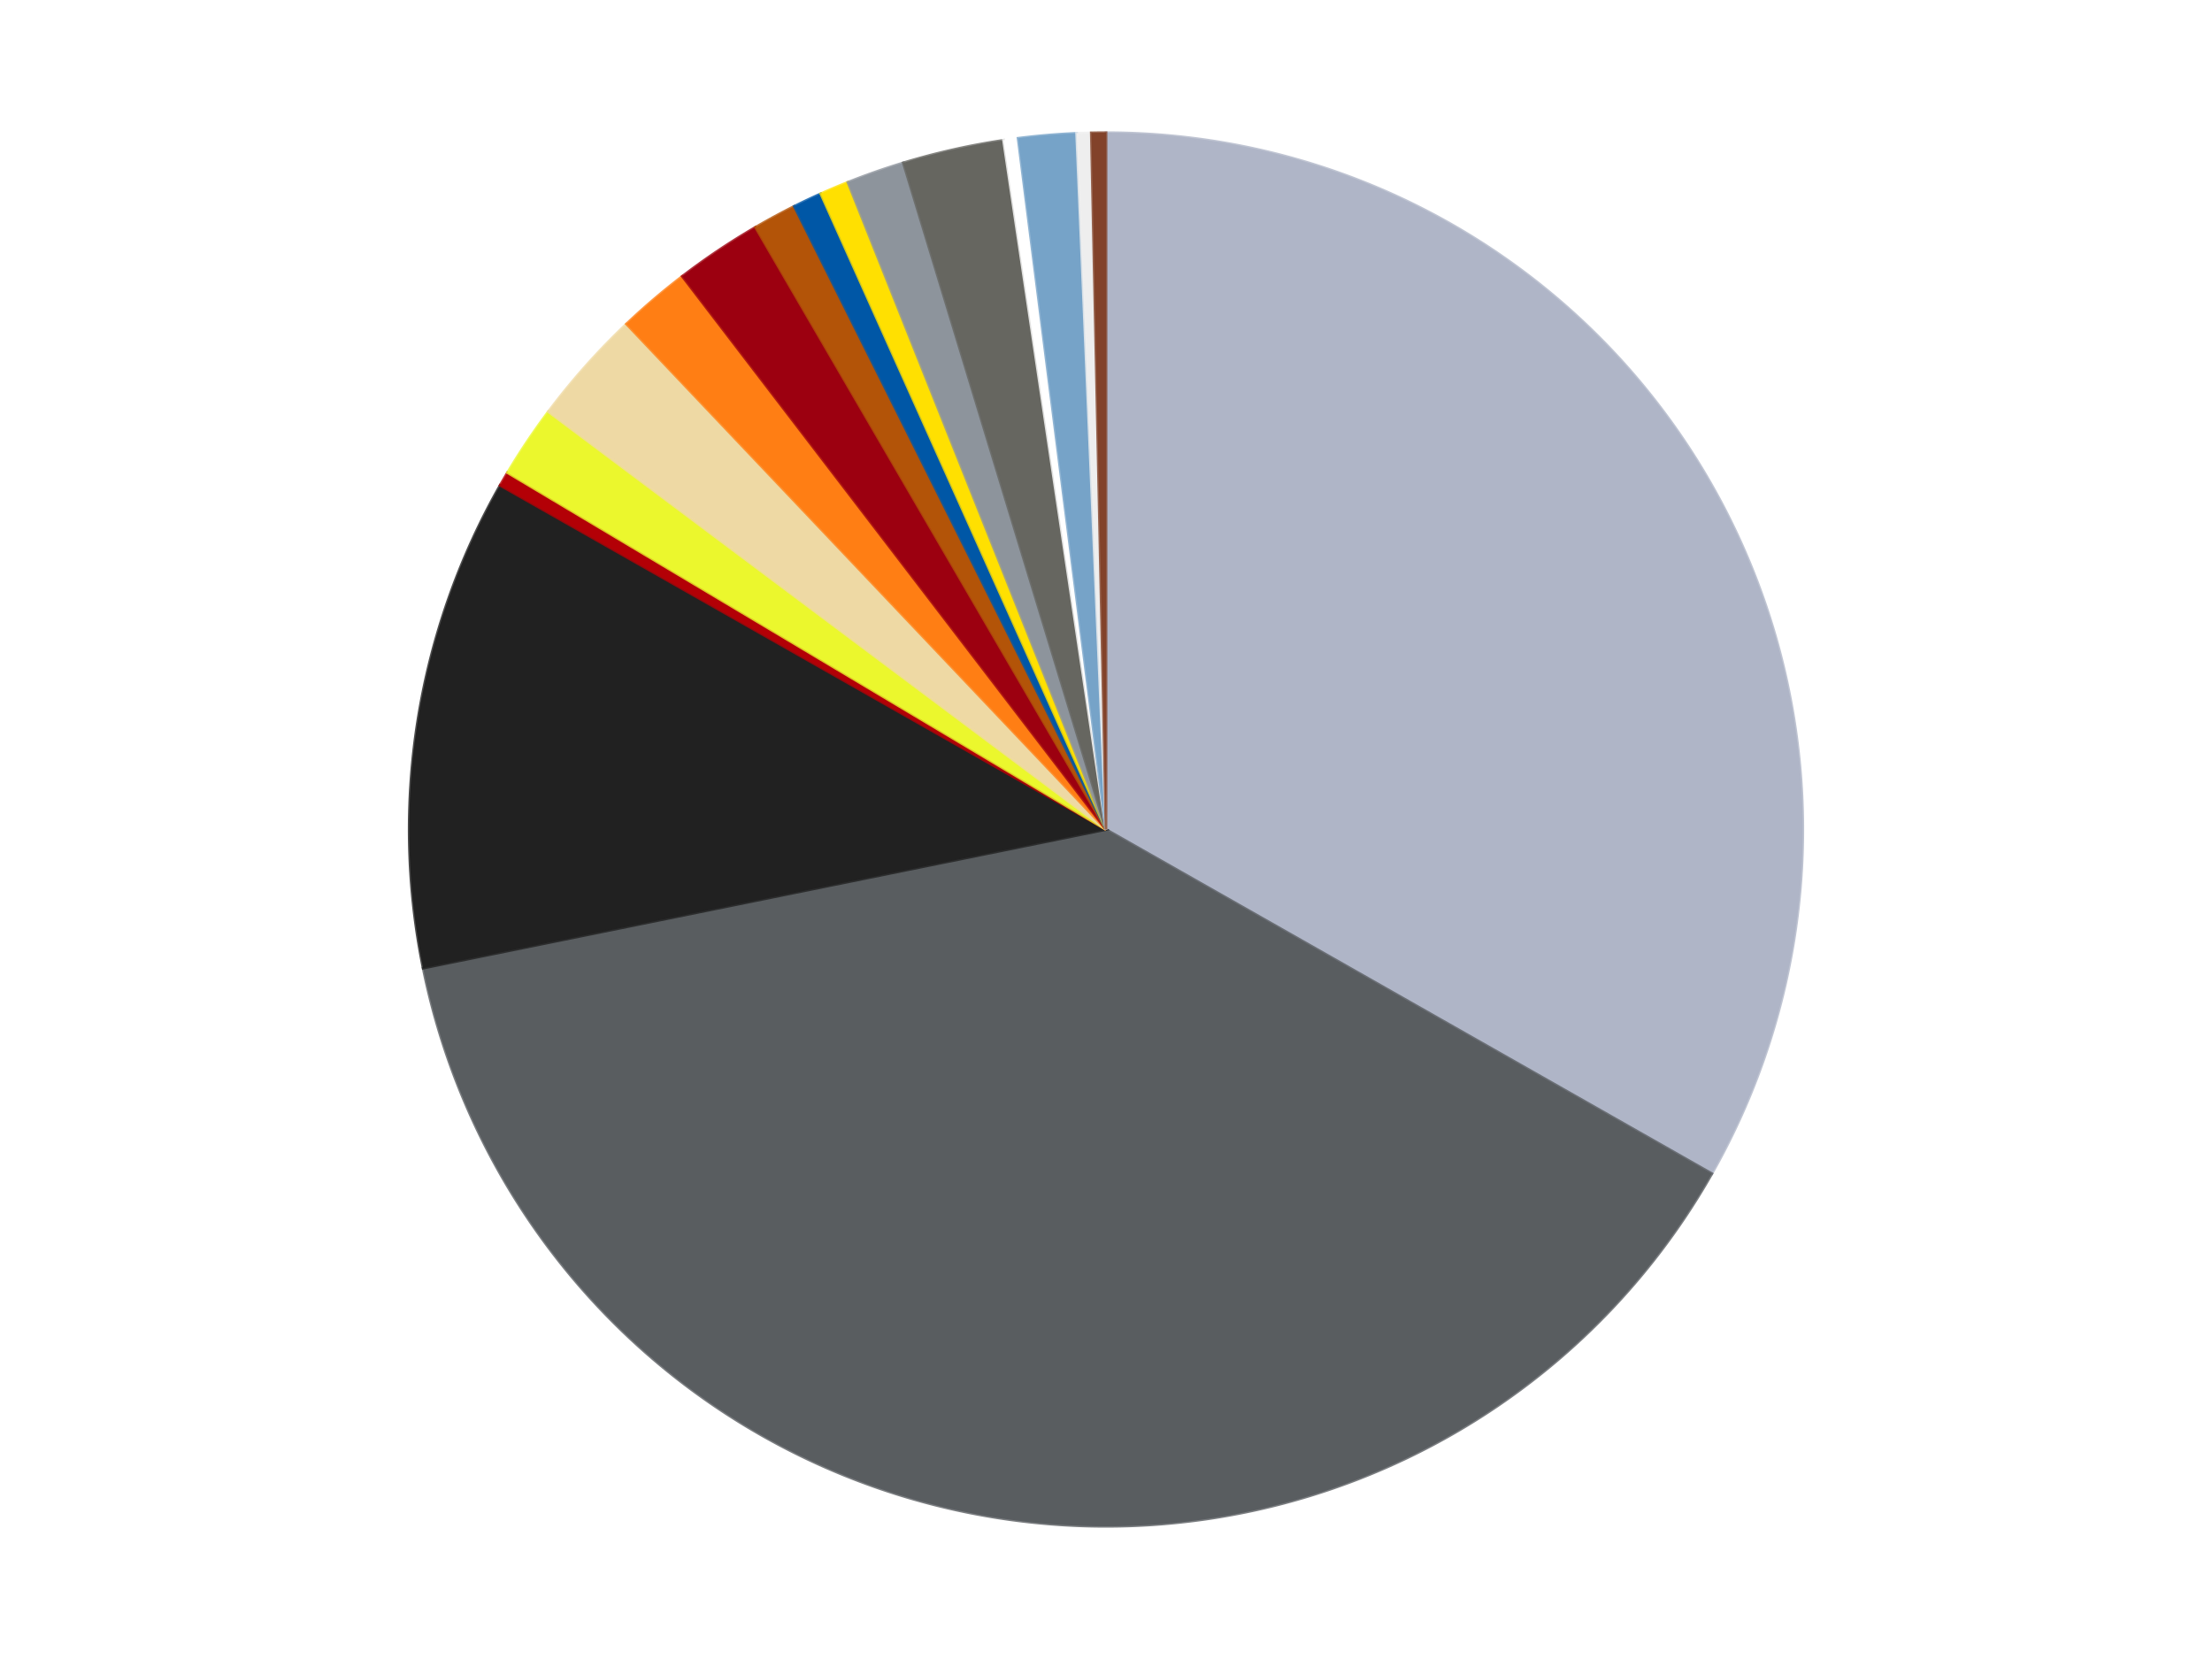 <?xml version='1.0' encoding='utf-8'?>
<svg xmlns="http://www.w3.org/2000/svg" xmlns:xlink="http://www.w3.org/1999/xlink" id="chart-13d217c7-be3d-4a3f-9428-12964d75cfe5" class="pygal-chart" viewBox="0 0 800 600"><!--Generated with pygal 3.0.4 (lxml) ©Kozea 2012-2016 on 2024-07-01--><!--http://pygal.org--><!--http://github.com/Kozea/pygal--><defs><style type="text/css">#chart-13d217c7-be3d-4a3f-9428-12964d75cfe5{-webkit-user-select:none;-webkit-font-smoothing:antialiased;font-family:Consolas,"Liberation Mono",Menlo,Courier,monospace}#chart-13d217c7-be3d-4a3f-9428-12964d75cfe5 .title{font-family:Consolas,"Liberation Mono",Menlo,Courier,monospace;font-size:16px}#chart-13d217c7-be3d-4a3f-9428-12964d75cfe5 .legends .legend text{font-family:Consolas,"Liberation Mono",Menlo,Courier,monospace;font-size:14px}#chart-13d217c7-be3d-4a3f-9428-12964d75cfe5 .axis text{font-family:Consolas,"Liberation Mono",Menlo,Courier,monospace;font-size:10px}#chart-13d217c7-be3d-4a3f-9428-12964d75cfe5 .axis text.major{font-family:Consolas,"Liberation Mono",Menlo,Courier,monospace;font-size:10px}#chart-13d217c7-be3d-4a3f-9428-12964d75cfe5 .text-overlay text.value{font-family:Consolas,"Liberation Mono",Menlo,Courier,monospace;font-size:16px}#chart-13d217c7-be3d-4a3f-9428-12964d75cfe5 .text-overlay text.label{font-family:Consolas,"Liberation Mono",Menlo,Courier,monospace;font-size:10px}#chart-13d217c7-be3d-4a3f-9428-12964d75cfe5 .tooltip{font-family:Consolas,"Liberation Mono",Menlo,Courier,monospace;font-size:14px}#chart-13d217c7-be3d-4a3f-9428-12964d75cfe5 text.no_data{font-family:Consolas,"Liberation Mono",Menlo,Courier,monospace;font-size:64px}
#chart-13d217c7-be3d-4a3f-9428-12964d75cfe5{background-color:transparent}#chart-13d217c7-be3d-4a3f-9428-12964d75cfe5 path,#chart-13d217c7-be3d-4a3f-9428-12964d75cfe5 line,#chart-13d217c7-be3d-4a3f-9428-12964d75cfe5 rect,#chart-13d217c7-be3d-4a3f-9428-12964d75cfe5 circle{-webkit-transition:150ms;-moz-transition:150ms;transition:150ms}#chart-13d217c7-be3d-4a3f-9428-12964d75cfe5 .graph &gt; .background{fill:transparent}#chart-13d217c7-be3d-4a3f-9428-12964d75cfe5 .plot &gt; .background{fill:transparent}#chart-13d217c7-be3d-4a3f-9428-12964d75cfe5 .graph{fill:rgba(0,0,0,.87)}#chart-13d217c7-be3d-4a3f-9428-12964d75cfe5 text.no_data{fill:rgba(0,0,0,1)}#chart-13d217c7-be3d-4a3f-9428-12964d75cfe5 .title{fill:rgba(0,0,0,1)}#chart-13d217c7-be3d-4a3f-9428-12964d75cfe5 .legends .legend text{fill:rgba(0,0,0,.87)}#chart-13d217c7-be3d-4a3f-9428-12964d75cfe5 .legends .legend:hover text{fill:rgba(0,0,0,1)}#chart-13d217c7-be3d-4a3f-9428-12964d75cfe5 .axis .line{stroke:rgba(0,0,0,1)}#chart-13d217c7-be3d-4a3f-9428-12964d75cfe5 .axis .guide.line{stroke:rgba(0,0,0,.54)}#chart-13d217c7-be3d-4a3f-9428-12964d75cfe5 .axis .major.line{stroke:rgba(0,0,0,.87)}#chart-13d217c7-be3d-4a3f-9428-12964d75cfe5 .axis text.major{fill:rgba(0,0,0,1)}#chart-13d217c7-be3d-4a3f-9428-12964d75cfe5 .axis.y .guides:hover .guide.line,#chart-13d217c7-be3d-4a3f-9428-12964d75cfe5 .line-graph .axis.x .guides:hover .guide.line,#chart-13d217c7-be3d-4a3f-9428-12964d75cfe5 .stackedline-graph .axis.x .guides:hover .guide.line,#chart-13d217c7-be3d-4a3f-9428-12964d75cfe5 .xy-graph .axis.x .guides:hover .guide.line{stroke:rgba(0,0,0,1)}#chart-13d217c7-be3d-4a3f-9428-12964d75cfe5 .axis .guides:hover text{fill:rgba(0,0,0,1)}#chart-13d217c7-be3d-4a3f-9428-12964d75cfe5 .reactive{fill-opacity:1.0;stroke-opacity:.8;stroke-width:1}#chart-13d217c7-be3d-4a3f-9428-12964d75cfe5 .ci{stroke:rgba(0,0,0,.87)}#chart-13d217c7-be3d-4a3f-9428-12964d75cfe5 .reactive.active,#chart-13d217c7-be3d-4a3f-9428-12964d75cfe5 .active .reactive{fill-opacity:0.6;stroke-opacity:.9;stroke-width:4}#chart-13d217c7-be3d-4a3f-9428-12964d75cfe5 .ci .reactive.active{stroke-width:1.5}#chart-13d217c7-be3d-4a3f-9428-12964d75cfe5 .series text{fill:rgba(0,0,0,1)}#chart-13d217c7-be3d-4a3f-9428-12964d75cfe5 .tooltip rect{fill:transparent;stroke:rgba(0,0,0,1);-webkit-transition:opacity 150ms;-moz-transition:opacity 150ms;transition:opacity 150ms}#chart-13d217c7-be3d-4a3f-9428-12964d75cfe5 .tooltip .label{fill:rgba(0,0,0,.87)}#chart-13d217c7-be3d-4a3f-9428-12964d75cfe5 .tooltip .label{fill:rgba(0,0,0,.87)}#chart-13d217c7-be3d-4a3f-9428-12964d75cfe5 .tooltip .legend{font-size:.8em;fill:rgba(0,0,0,.54)}#chart-13d217c7-be3d-4a3f-9428-12964d75cfe5 .tooltip .x_label{font-size:.6em;fill:rgba(0,0,0,1)}#chart-13d217c7-be3d-4a3f-9428-12964d75cfe5 .tooltip .xlink{font-size:.5em;text-decoration:underline}#chart-13d217c7-be3d-4a3f-9428-12964d75cfe5 .tooltip .value{font-size:1.5em}#chart-13d217c7-be3d-4a3f-9428-12964d75cfe5 .bound{font-size:.5em}#chart-13d217c7-be3d-4a3f-9428-12964d75cfe5 .max-value{font-size:.75em;fill:rgba(0,0,0,.54)}#chart-13d217c7-be3d-4a3f-9428-12964d75cfe5 .map-element{fill:transparent;stroke:rgba(0,0,0,.54) !important}#chart-13d217c7-be3d-4a3f-9428-12964d75cfe5 .map-element .reactive{fill-opacity:inherit;stroke-opacity:inherit}#chart-13d217c7-be3d-4a3f-9428-12964d75cfe5 .color-0,#chart-13d217c7-be3d-4a3f-9428-12964d75cfe5 .color-0 a:visited{stroke:#F44336;fill:#F44336}#chart-13d217c7-be3d-4a3f-9428-12964d75cfe5 .color-1,#chart-13d217c7-be3d-4a3f-9428-12964d75cfe5 .color-1 a:visited{stroke:#3F51B5;fill:#3F51B5}#chart-13d217c7-be3d-4a3f-9428-12964d75cfe5 .color-2,#chart-13d217c7-be3d-4a3f-9428-12964d75cfe5 .color-2 a:visited{stroke:#009688;fill:#009688}#chart-13d217c7-be3d-4a3f-9428-12964d75cfe5 .color-3,#chart-13d217c7-be3d-4a3f-9428-12964d75cfe5 .color-3 a:visited{stroke:#FFC107;fill:#FFC107}#chart-13d217c7-be3d-4a3f-9428-12964d75cfe5 .color-4,#chart-13d217c7-be3d-4a3f-9428-12964d75cfe5 .color-4 a:visited{stroke:#FF5722;fill:#FF5722}#chart-13d217c7-be3d-4a3f-9428-12964d75cfe5 .color-5,#chart-13d217c7-be3d-4a3f-9428-12964d75cfe5 .color-5 a:visited{stroke:#9C27B0;fill:#9C27B0}#chart-13d217c7-be3d-4a3f-9428-12964d75cfe5 .color-6,#chart-13d217c7-be3d-4a3f-9428-12964d75cfe5 .color-6 a:visited{stroke:#03A9F4;fill:#03A9F4}#chart-13d217c7-be3d-4a3f-9428-12964d75cfe5 .color-7,#chart-13d217c7-be3d-4a3f-9428-12964d75cfe5 .color-7 a:visited{stroke:#8BC34A;fill:#8BC34A}#chart-13d217c7-be3d-4a3f-9428-12964d75cfe5 .color-8,#chart-13d217c7-be3d-4a3f-9428-12964d75cfe5 .color-8 a:visited{stroke:#FF9800;fill:#FF9800}#chart-13d217c7-be3d-4a3f-9428-12964d75cfe5 .color-9,#chart-13d217c7-be3d-4a3f-9428-12964d75cfe5 .color-9 a:visited{stroke:#E91E63;fill:#E91E63}#chart-13d217c7-be3d-4a3f-9428-12964d75cfe5 .color-10,#chart-13d217c7-be3d-4a3f-9428-12964d75cfe5 .color-10 a:visited{stroke:#2196F3;fill:#2196F3}#chart-13d217c7-be3d-4a3f-9428-12964d75cfe5 .color-11,#chart-13d217c7-be3d-4a3f-9428-12964d75cfe5 .color-11 a:visited{stroke:#4CAF50;fill:#4CAF50}#chart-13d217c7-be3d-4a3f-9428-12964d75cfe5 .color-12,#chart-13d217c7-be3d-4a3f-9428-12964d75cfe5 .color-12 a:visited{stroke:#FFEB3B;fill:#FFEB3B}#chart-13d217c7-be3d-4a3f-9428-12964d75cfe5 .color-13,#chart-13d217c7-be3d-4a3f-9428-12964d75cfe5 .color-13 a:visited{stroke:#673AB7;fill:#673AB7}#chart-13d217c7-be3d-4a3f-9428-12964d75cfe5 .color-14,#chart-13d217c7-be3d-4a3f-9428-12964d75cfe5 .color-14 a:visited{stroke:#00BCD4;fill:#00BCD4}#chart-13d217c7-be3d-4a3f-9428-12964d75cfe5 .color-15,#chart-13d217c7-be3d-4a3f-9428-12964d75cfe5 .color-15 a:visited{stroke:#CDDC39;fill:#CDDC39}#chart-13d217c7-be3d-4a3f-9428-12964d75cfe5 .color-16,#chart-13d217c7-be3d-4a3f-9428-12964d75cfe5 .color-16 a:visited{stroke:#9E9E9E;fill:#9E9E9E}#chart-13d217c7-be3d-4a3f-9428-12964d75cfe5 .text-overlay .color-0 text{fill:black}#chart-13d217c7-be3d-4a3f-9428-12964d75cfe5 .text-overlay .color-1 text{fill:black}#chart-13d217c7-be3d-4a3f-9428-12964d75cfe5 .text-overlay .color-2 text{fill:black}#chart-13d217c7-be3d-4a3f-9428-12964d75cfe5 .text-overlay .color-3 text{fill:black}#chart-13d217c7-be3d-4a3f-9428-12964d75cfe5 .text-overlay .color-4 text{fill:black}#chart-13d217c7-be3d-4a3f-9428-12964d75cfe5 .text-overlay .color-5 text{fill:black}#chart-13d217c7-be3d-4a3f-9428-12964d75cfe5 .text-overlay .color-6 text{fill:black}#chart-13d217c7-be3d-4a3f-9428-12964d75cfe5 .text-overlay .color-7 text{fill:black}#chart-13d217c7-be3d-4a3f-9428-12964d75cfe5 .text-overlay .color-8 text{fill:black}#chart-13d217c7-be3d-4a3f-9428-12964d75cfe5 .text-overlay .color-9 text{fill:black}#chart-13d217c7-be3d-4a3f-9428-12964d75cfe5 .text-overlay .color-10 text{fill:black}#chart-13d217c7-be3d-4a3f-9428-12964d75cfe5 .text-overlay .color-11 text{fill:black}#chart-13d217c7-be3d-4a3f-9428-12964d75cfe5 .text-overlay .color-12 text{fill:black}#chart-13d217c7-be3d-4a3f-9428-12964d75cfe5 .text-overlay .color-13 text{fill:black}#chart-13d217c7-be3d-4a3f-9428-12964d75cfe5 .text-overlay .color-14 text{fill:black}#chart-13d217c7-be3d-4a3f-9428-12964d75cfe5 .text-overlay .color-15 text{fill:black}#chart-13d217c7-be3d-4a3f-9428-12964d75cfe5 .text-overlay .color-16 text{fill:black}
#chart-13d217c7-be3d-4a3f-9428-12964d75cfe5 text.no_data{text-anchor:middle}#chart-13d217c7-be3d-4a3f-9428-12964d75cfe5 .guide.line{fill:none}#chart-13d217c7-be3d-4a3f-9428-12964d75cfe5 .centered{text-anchor:middle}#chart-13d217c7-be3d-4a3f-9428-12964d75cfe5 .title{text-anchor:middle}#chart-13d217c7-be3d-4a3f-9428-12964d75cfe5 .legends .legend text{fill-opacity:1}#chart-13d217c7-be3d-4a3f-9428-12964d75cfe5 .axis.x text{text-anchor:middle}#chart-13d217c7-be3d-4a3f-9428-12964d75cfe5 .axis.x:not(.web) text[transform]{text-anchor:start}#chart-13d217c7-be3d-4a3f-9428-12964d75cfe5 .axis.x:not(.web) text[transform].backwards{text-anchor:end}#chart-13d217c7-be3d-4a3f-9428-12964d75cfe5 .axis.y text{text-anchor:end}#chart-13d217c7-be3d-4a3f-9428-12964d75cfe5 .axis.y text[transform].backwards{text-anchor:start}#chart-13d217c7-be3d-4a3f-9428-12964d75cfe5 .axis.y2 text{text-anchor:start}#chart-13d217c7-be3d-4a3f-9428-12964d75cfe5 .axis.y2 text[transform].backwards{text-anchor:end}#chart-13d217c7-be3d-4a3f-9428-12964d75cfe5 .axis .guide.line{stroke-dasharray:4,4;stroke:black}#chart-13d217c7-be3d-4a3f-9428-12964d75cfe5 .axis .major.guide.line{stroke-dasharray:6,6;stroke:black}#chart-13d217c7-be3d-4a3f-9428-12964d75cfe5 .horizontal .axis.y .guide.line,#chart-13d217c7-be3d-4a3f-9428-12964d75cfe5 .horizontal .axis.y2 .guide.line,#chart-13d217c7-be3d-4a3f-9428-12964d75cfe5 .vertical .axis.x .guide.line{opacity:0}#chart-13d217c7-be3d-4a3f-9428-12964d75cfe5 .horizontal .axis.always_show .guide.line,#chart-13d217c7-be3d-4a3f-9428-12964d75cfe5 .vertical .axis.always_show .guide.line{opacity:1 !important}#chart-13d217c7-be3d-4a3f-9428-12964d75cfe5 .axis.y .guides:hover .guide.line,#chart-13d217c7-be3d-4a3f-9428-12964d75cfe5 .axis.y2 .guides:hover .guide.line,#chart-13d217c7-be3d-4a3f-9428-12964d75cfe5 .axis.x .guides:hover .guide.line{opacity:1}#chart-13d217c7-be3d-4a3f-9428-12964d75cfe5 .axis .guides:hover text{opacity:1}#chart-13d217c7-be3d-4a3f-9428-12964d75cfe5 .nofill{fill:none}#chart-13d217c7-be3d-4a3f-9428-12964d75cfe5 .subtle-fill{fill-opacity:.2}#chart-13d217c7-be3d-4a3f-9428-12964d75cfe5 .dot{stroke-width:1px;fill-opacity:1;stroke-opacity:1}#chart-13d217c7-be3d-4a3f-9428-12964d75cfe5 .dot.active{stroke-width:5px}#chart-13d217c7-be3d-4a3f-9428-12964d75cfe5 .dot.negative{fill:transparent}#chart-13d217c7-be3d-4a3f-9428-12964d75cfe5 text,#chart-13d217c7-be3d-4a3f-9428-12964d75cfe5 tspan{stroke:none !important}#chart-13d217c7-be3d-4a3f-9428-12964d75cfe5 .series text.active{opacity:1}#chart-13d217c7-be3d-4a3f-9428-12964d75cfe5 .tooltip rect{fill-opacity:.95;stroke-width:.5}#chart-13d217c7-be3d-4a3f-9428-12964d75cfe5 .tooltip text{fill-opacity:1}#chart-13d217c7-be3d-4a3f-9428-12964d75cfe5 .showable{visibility:hidden}#chart-13d217c7-be3d-4a3f-9428-12964d75cfe5 .showable.shown{visibility:visible}#chart-13d217c7-be3d-4a3f-9428-12964d75cfe5 .gauge-background{fill:rgba(229,229,229,1);stroke:none}#chart-13d217c7-be3d-4a3f-9428-12964d75cfe5 .bg-lines{stroke:transparent;stroke-width:2px}</style><script type="text/javascript">window.pygal = window.pygal || {};window.pygal.config = window.pygal.config || {};window.pygal.config['13d217c7-be3d-4a3f-9428-12964d75cfe5'] = {"allow_interruptions": false, "box_mode": "extremes", "classes": ["pygal-chart"], "css": ["file://style.css", "file://graph.css"], "defs": [], "disable_xml_declaration": false, "dots_size": 2.5, "dynamic_print_values": false, "explicit_size": false, "fill": false, "force_uri_protocol": "https", "formatter": null, "half_pie": false, "height": 600, "include_x_axis": false, "inner_radius": 0, "interpolate": null, "interpolation_parameters": {}, "interpolation_precision": 250, "inverse_y_axis": false, "js": ["//kozea.github.io/pygal.js/2.0.x/pygal-tooltips.min.js"], "legend_at_bottom": false, "legend_at_bottom_columns": null, "legend_box_size": 12, "logarithmic": false, "margin": 20, "margin_bottom": null, "margin_left": null, "margin_right": null, "margin_top": null, "max_scale": 16, "min_scale": 4, "missing_value_fill_truncation": "x", "no_data_text": "No data", "no_prefix": false, "order_min": null, "pretty_print": false, "print_labels": false, "print_values": false, "print_values_position": "center", "print_zeroes": true, "range": null, "rounded_bars": null, "secondary_range": null, "show_dots": true, "show_legend": false, "show_minor_x_labels": true, "show_minor_y_labels": true, "show_only_major_dots": false, "show_x_guides": false, "show_x_labels": true, "show_y_guides": true, "show_y_labels": true, "spacing": 10, "stack_from_top": false, "strict": false, "stroke": true, "stroke_style": null, "style": {"background": "transparent", "ci_colors": [], "colors": ["#F44336", "#3F51B5", "#009688", "#FFC107", "#FF5722", "#9C27B0", "#03A9F4", "#8BC34A", "#FF9800", "#E91E63", "#2196F3", "#4CAF50", "#FFEB3B", "#673AB7", "#00BCD4", "#CDDC39", "#9E9E9E", "#607D8B"], "dot_opacity": "1", "font_family": "Consolas, \"Liberation Mono\", Menlo, Courier, monospace", "foreground": "rgba(0, 0, 0, .87)", "foreground_strong": "rgba(0, 0, 0, 1)", "foreground_subtle": "rgba(0, 0, 0, .54)", "guide_stroke_color": "black", "guide_stroke_dasharray": "4,4", "label_font_family": "Consolas, \"Liberation Mono\", Menlo, Courier, monospace", "label_font_size": 10, "legend_font_family": "Consolas, \"Liberation Mono\", Menlo, Courier, monospace", "legend_font_size": 14, "major_guide_stroke_color": "black", "major_guide_stroke_dasharray": "6,6", "major_label_font_family": "Consolas, \"Liberation Mono\", Menlo, Courier, monospace", "major_label_font_size": 10, "no_data_font_family": "Consolas, \"Liberation Mono\", Menlo, Courier, monospace", "no_data_font_size": 64, "opacity": "1.0", "opacity_hover": "0.6", "plot_background": "transparent", "stroke_opacity": ".8", "stroke_opacity_hover": ".9", "stroke_width": "1", "stroke_width_hover": "4", "title_font_family": "Consolas, \"Liberation Mono\", Menlo, Courier, monospace", "title_font_size": 16, "tooltip_font_family": "Consolas, \"Liberation Mono\", Menlo, Courier, monospace", "tooltip_font_size": 14, "transition": "150ms", "value_background": "rgba(229, 229, 229, 1)", "value_colors": [], "value_font_family": "Consolas, \"Liberation Mono\", Menlo, Courier, monospace", "value_font_size": 16, "value_label_font_family": "Consolas, \"Liberation Mono\", Menlo, Courier, monospace", "value_label_font_size": 10}, "title": null, "tooltip_border_radius": 0, "tooltip_fancy_mode": true, "truncate_label": null, "truncate_legend": null, "width": 800, "x_label_rotation": 0, "x_labels": null, "x_labels_major": null, "x_labels_major_count": null, "x_labels_major_every": null, "x_title": null, "xrange": null, "y_label_rotation": 0, "y_labels": null, "y_labels_major": null, "y_labels_major_count": null, "y_labels_major_every": null, "y_title": null, "zero": 0, "legends": ["Light Bluish Gray", "Dark Bluish Gray", "Black", "Red", "Trans-Yellow", "Tan", "Orange", "Trans-Red", "Dark Orange", "Blue", "Yellow", "Flat Silver", "Pearl Dark Gray", "White", "Trans-Medium Blue", "Trans-Clear", "Reddish Brown"]}</script><script type="text/javascript" xlink:href="https://kozea.github.io/pygal.js/2.0.x/pygal-tooltips.min.js"/></defs><title>Pygal</title><g class="graph pie-graph vertical"><rect x="0" y="0" width="800" height="600" class="background"/><g transform="translate(20, 20)" class="plot"><rect x="0" y="0" width="760" height="560" class="background"/><g class="series serie-0 color-0"><g class="slices"><g class="slice" style="fill: #AFB5C7; stroke: #AFB5C7"><path d="M380 28 A252 252 0 0 1 599.119 404.463 L380 280 A0 0 0 0 0 380 280 z" class="slice reactive tooltip-trigger"/><desc class="value">99</desc><desc class="x centered">488.89714018589626</desc><desc class="y centered">216.61693554794584</desc></g></g></g><g class="series serie-1 color-1"><g class="slices"><g class="slice" style="fill: #595D60; stroke: #595D60"><path d="M599.119 404.463 A252 252 0 0 1 133.038 330.139 L380 280 A0 0 0 0 0 380 280 z" class="slice reactive tooltip-trigger"/><desc class="value">115</desc><desc class="x centered">360.15807132912573</desc><desc class="y centered">404.4278821913318</desc></g></g></g><g class="series serie-2 color-2"><g class="slices"><g class="slice" style="fill: #212121; stroke: #212121"><path d="M133.038 330.139 A252 252 0 0 1 160.881 155.537 L380 280 A0 0 0 0 0 380 280 z" class="slice reactive tooltip-trigger"/><desc class="value">34</desc><desc class="x centered">255.57211780866822</desc><desc class="y centered">260.15807132912573</desc></g></g></g><g class="series serie-3 color-3"><g class="slices"><g class="slice" style="fill: #B30006; stroke: #B30006"><path d="M160.881 155.537 A252 252 0 0 1 163.554 150.945 L380 280 A0 0 0 0 0 380 280 z" class="slice reactive tooltip-trigger"/><desc class="value">1</desc><desc class="x centered">271.1028598141037</desc><desc class="y centered">216.61693554794584</desc></g></g></g><g class="series serie-4 color-4"><g class="slices"><g class="slice" style="fill: #EBF72D; stroke: #EBF72D"><path d="M163.554 150.945 A252 252 0 0 1 178.336 128.885 L380 280 A0 0 0 0 0 380 280 z" class="slice reactive tooltip-trigger"/><desc class="value">5</desc><desc class="x centered">275.327166975925</desc><desc class="y centered">209.86015378749306</desc></g></g></g><g class="series serie-5 color-5"><g class="slices"><g class="slice" style="fill: #EED9A4; stroke: #EED9A4"><path d="M178.336 128.885 A252 252 0 0 1 206.567 97.175 L380 280 A0 0 0 0 0 380 280 z" class="slice reactive tooltip-trigger"/><desc class="value">8</desc><desc class="x centered">285.8911958649639</desc><desc class="y centered">196.21734675797495</desc></g></g></g><g class="series serie-6 color-6"><g class="slices"><g class="slice" style="fill: #FF7E14; stroke: #FF7E14"><path d="M206.567 97.175 A252 252 0 0 1 226.768 79.94 L380 280 A0 0 0 0 0 380 280 z" class="slice reactive tooltip-trigger"/><desc class="value">5</desc><desc class="x centered">298.22006056657347</desc><desc class="y centered">184.14572776206018</desc></g></g></g><g class="series serie-7 color-7"><g class="slices"><g class="slice" style="fill: #9C0010; stroke: #9C0010"><path d="M226.768 79.94 A252 252 0 0 1 253.234 62.206 L380 280 A0 0 0 0 0 380 280 z" class="slice reactive tooltip-trigger"/><desc class="value">6</desc><desc class="x centered">309.8601537874931</desc><desc class="y centered">175.327166975925</desc></g></g></g><g class="series serie-8 color-8"><g class="slices"><g class="slice" style="fill: #B35408; stroke: #B35408"><path d="M253.234 62.206 A252 252 0 0 1 267.254 54.628 L380 280 A0 0 0 0 0 380 280 z" class="slice reactive tooltip-trigger"/><desc class="value">3</desc><desc class="x centered">320.0921233081493</desc><desc class="y centered">169.1530500632786</desc></g></g></g><g class="series serie-9 color-9"><g class="slices"><g class="slice" style="fill: #0057A6; stroke: #0057A6"><path d="M267.254 54.628 A252 252 0 0 1 276.856 50.076 L380 280 A0 0 0 0 0 380 280 z" class="slice reactive tooltip-trigger"/><desc class="value">2</desc><desc class="x centered">326.0155103969508</desc><desc class="y centered">166.15064830093115</desc></g></g></g><g class="series serie-10 color-10"><g class="slices"><g class="slice" style="fill: #FFE001; stroke: #FFE001"><path d="M276.856 50.076 A252 252 0 0 1 286.64 45.932 L380 280 A0 0 0 0 0 380 280 z" class="slice reactive tooltip-trigger"/><desc class="value">2</desc><desc class="x centered">330.86299549929754</desc><desc class="y centered">163.9760594157484</desc></g></g></g><g class="series serie-11 color-11"><g class="slices"><g class="slice" style="fill: #8D949C; stroke: #8D949C"><path d="M286.64 45.932 A252 252 0 0 1 306.689 38.899 L380 280 A0 0 0 0 0 380 280 z" class="slice reactive tooltip-trigger"/><desc class="value">4</desc><desc class="x centered">338.2952940530316</desc><desc class="y centered">161.1020710782694</desc></g></g></g><g class="series serie-12 color-12"><g class="slices"><g class="slice" style="fill: #666660; stroke: #666660"><path d="M306.689 38.899 A252 252 0 0 1 342.942 30.74 L380 280 A0 0 0 0 0 380 280 z" class="slice reactive tooltip-trigger"/><desc class="value">7</desc><desc class="x centered">352.33249481867466</desc><desc class="y centered">157.07518900953585</desc></g></g></g><g class="series serie-13 color-13"><g class="slices"><g class="slice" style="fill: #FFFFFF; stroke: #FFFFFF"><path d="M342.942 30.74 A252 252 0 0 1 348.205 30.014 L380 280 A0 0 0 0 0 380 280 z" class="slice reactive tooltip-trigger"/><desc class="value">1</desc><desc class="x centered">362.7857886996659</desc><desc class="y centered">155.18144797624254</desc></g></g></g><g class="series serie-14 color-14"><g class="slices"><g class="slice" style="fill: #76A3C8; stroke: #76A3C8"><path d="M348.205 30.014 A252 252 0 0 1 369.377 28.224 L380 280 A0 0 0 0 0 380 280 z" class="slice reactive tooltip-trigger"/><desc class="value">4</desc><desc class="x centered">369.38599790159265</desc><desc class="y centered">154.4478476510458</desc></g></g></g><g class="series serie-15 color-15"><g class="slices"><g class="slice" style="fill: #EEEEEE; stroke: #EEEEEE"><path d="M369.377 28.224 A252 252 0 0 1 374.687 28.056 L380 280 A0 0 0 0 0 380 280 z" class="slice reactive tooltip-trigger"/><desc class="value">1</desc><desc class="x centered">376.0156910650716</desc><desc class="y centered">154.06301066679794</desc></g></g></g><g class="series serie-16 color-16"><g class="slices"><g class="slice" style="fill: #82422A; stroke: #82422A"><path d="M374.687 28.056 A252 252 0 0 1 380 28 L380 280 A0 0 0 0 0 380 280 z" class="slice reactive tooltip-trigger"/><desc class="value">1</desc><desc class="x centered">378.67170019410105</desc><desc class="y centered">154.00700170396112</desc></g></g></g></g><g class="titles"/><g transform="translate(20, 20)" class="plot overlay"><g class="series serie-0 color-0"/><g class="series serie-1 color-1"/><g class="series serie-2 color-2"/><g class="series serie-3 color-3"/><g class="series serie-4 color-4"/><g class="series serie-5 color-5"/><g class="series serie-6 color-6"/><g class="series serie-7 color-7"/><g class="series serie-8 color-8"/><g class="series serie-9 color-9"/><g class="series serie-10 color-10"/><g class="series serie-11 color-11"/><g class="series serie-12 color-12"/><g class="series serie-13 color-13"/><g class="series serie-14 color-14"/><g class="series serie-15 color-15"/><g class="series serie-16 color-16"/></g><g transform="translate(20, 20)" class="plot text-overlay"><g class="series serie-0 color-0"/><g class="series serie-1 color-1"/><g class="series serie-2 color-2"/><g class="series serie-3 color-3"/><g class="series serie-4 color-4"/><g class="series serie-5 color-5"/><g class="series serie-6 color-6"/><g class="series serie-7 color-7"/><g class="series serie-8 color-8"/><g class="series serie-9 color-9"/><g class="series serie-10 color-10"/><g class="series serie-11 color-11"/><g class="series serie-12 color-12"/><g class="series serie-13 color-13"/><g class="series serie-14 color-14"/><g class="series serie-15 color-15"/><g class="series serie-16 color-16"/></g><g transform="translate(20, 20)" class="plot tooltip-overlay"><g transform="translate(0 0)" style="opacity: 0" class="tooltip"><rect rx="0" ry="0" width="0" height="0" class="tooltip-box"/><g class="text"/></g></g></g></svg>